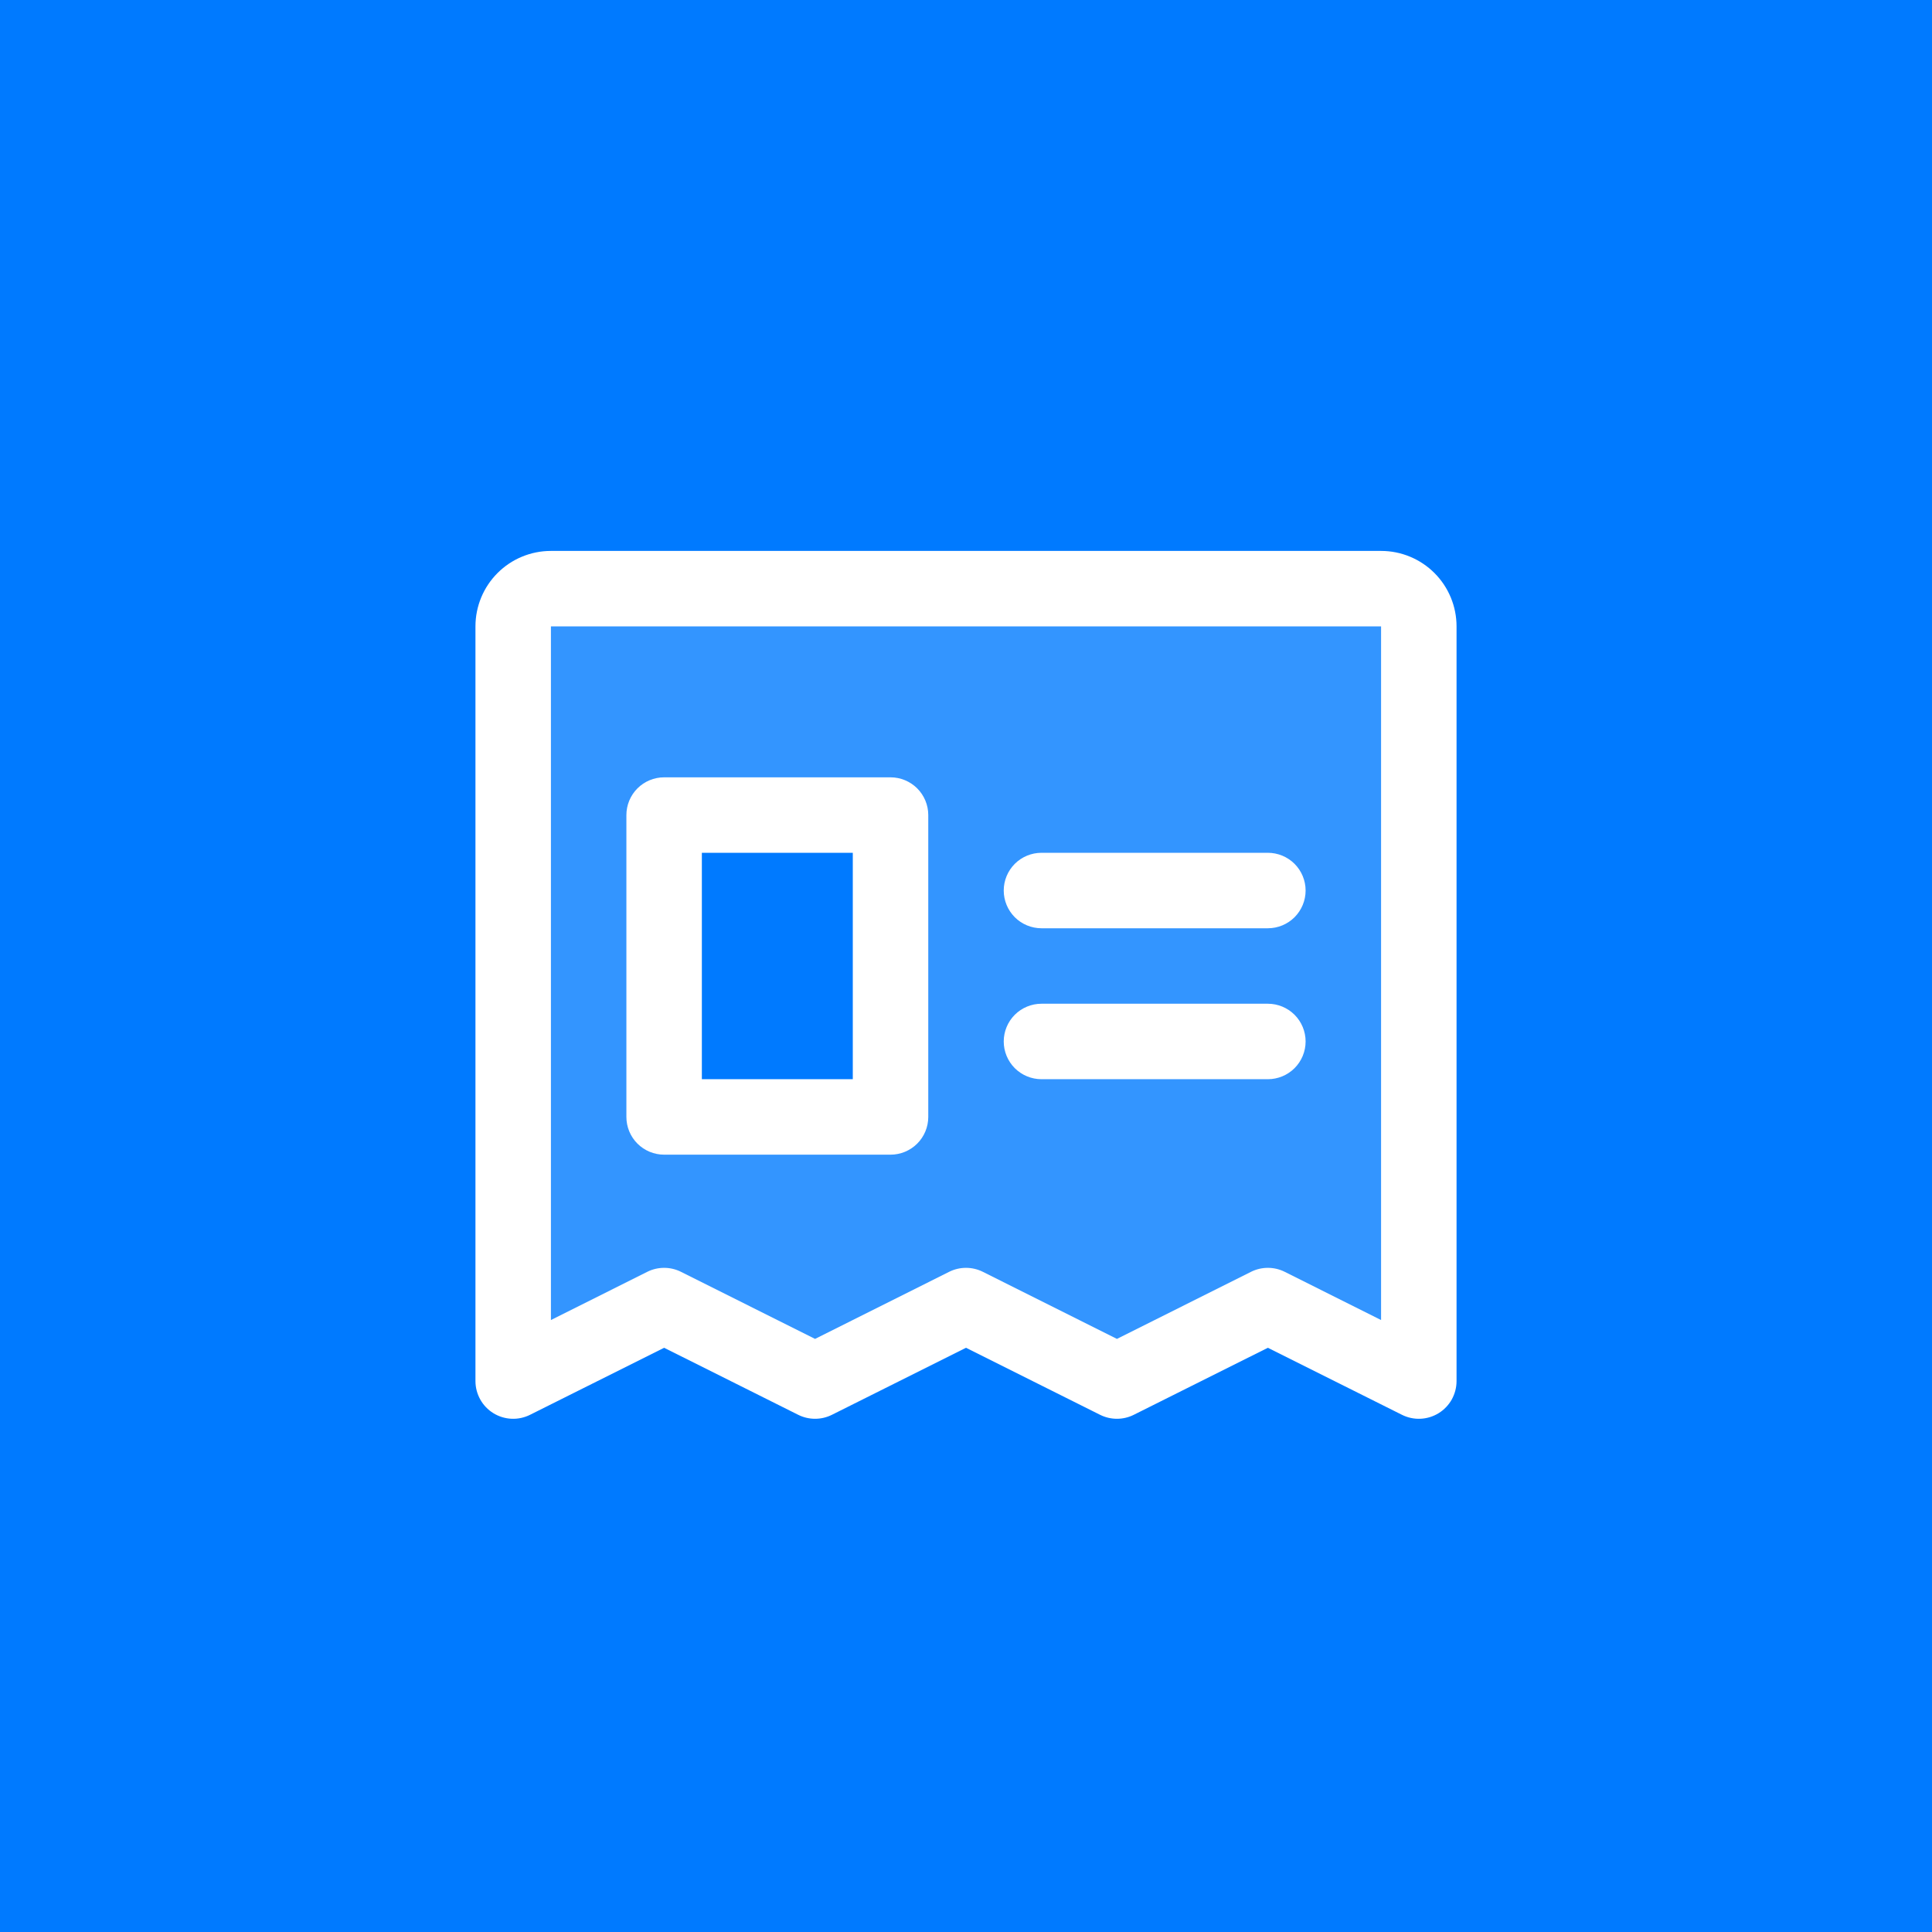 <svg width="64" height="64" viewBox="0 0 64 64" fill="none" xmlns="http://www.w3.org/2000/svg">
<rect width="64" height="64" fill="#007AFF"/>
<path opacity="0.2" d="M45.75 19.5H18.25C17.919 19.5 17.601 19.632 17.366 19.866C17.132 20.101 17 20.419 17 20.75V45.75L22 43.25L27 45.75L32 43.25L37 45.75L42 43.25L47 45.75V20.75C47 20.419 46.868 20.101 46.634 19.866C46.4 19.632 46.081 19.5 45.75 19.5ZM29.5 37H22V27H29.5V37Z" fill="white"/>
<path d="M45.75 18.25H18.25C17.587 18.25 16.951 18.513 16.482 18.982C16.013 19.451 15.75 20.087 15.75 20.75V45.75C15.75 45.963 15.805 46.172 15.909 46.359C16.012 46.545 16.162 46.701 16.343 46.813C16.525 46.925 16.731 46.989 16.944 46.998C17.157 47.008 17.369 46.962 17.559 46.867L22 44.647L26.441 46.867C26.614 46.954 26.806 46.999 27 46.999C27.194 46.999 27.386 46.954 27.559 46.867L32 44.647L36.441 46.867C36.614 46.954 36.806 46.999 37 46.999C37.194 46.999 37.386 46.954 37.559 46.867L42 44.647L46.441 46.867C46.631 46.962 46.843 47.008 47.056 46.998C47.269 46.989 47.475 46.925 47.657 46.813C47.838 46.701 47.988 46.545 48.092 46.359C48.195 46.172 48.25 45.963 48.25 45.75V20.75C48.25 20.087 47.987 19.451 47.518 18.982C47.049 18.513 46.413 18.25 45.75 18.25ZM45.75 43.728L42.559 42.131C42.386 42.044 42.194 41.999 42 41.999C41.806 41.999 41.614 42.044 41.441 42.131L37 44.353L32.559 42.131C32.386 42.044 32.194 41.999 32 41.999C31.806 41.999 31.614 42.044 31.441 42.131L27 44.353L22.559 42.131C22.386 42.044 22.194 41.999 22 41.999C21.806 41.999 21.614 42.044 21.441 42.131L18.25 43.728V20.75H45.75V43.728ZM33.25 29.5C33.25 29.169 33.382 28.851 33.616 28.616C33.85 28.382 34.169 28.25 34.5 28.25H42C42.331 28.25 42.65 28.382 42.884 28.616C43.118 28.851 43.25 29.169 43.25 29.5C43.25 29.831 43.118 30.149 42.884 30.384C42.65 30.618 42.331 30.75 42 30.75H34.5C34.169 30.75 33.85 30.618 33.616 30.384C33.382 30.149 33.25 29.831 33.25 29.5ZM33.25 34.5C33.25 34.169 33.382 33.85 33.616 33.616C33.85 33.382 34.169 33.25 34.5 33.25H42C42.331 33.25 42.65 33.382 42.884 33.616C43.118 33.85 43.25 34.169 43.25 34.5C43.25 34.831 43.118 35.15 42.884 35.384C42.65 35.618 42.331 35.75 42 35.75H34.5C34.169 35.75 33.85 35.618 33.616 35.384C33.382 35.15 33.25 34.831 33.25 34.5ZM22 38.25H29.5C29.831 38.25 30.149 38.118 30.384 37.884C30.618 37.65 30.75 37.331 30.75 37V27C30.75 26.669 30.618 26.351 30.384 26.116C30.149 25.882 29.831 25.75 29.5 25.75H22C21.669 25.75 21.351 25.882 21.116 26.116C20.882 26.351 20.75 26.669 20.75 27V37C20.75 37.331 20.882 37.65 21.116 37.884C21.351 38.118 21.669 38.25 22 38.25ZM23.25 28.25H28.25V35.75H23.25V28.25Z" fill="white"/>
</svg>
